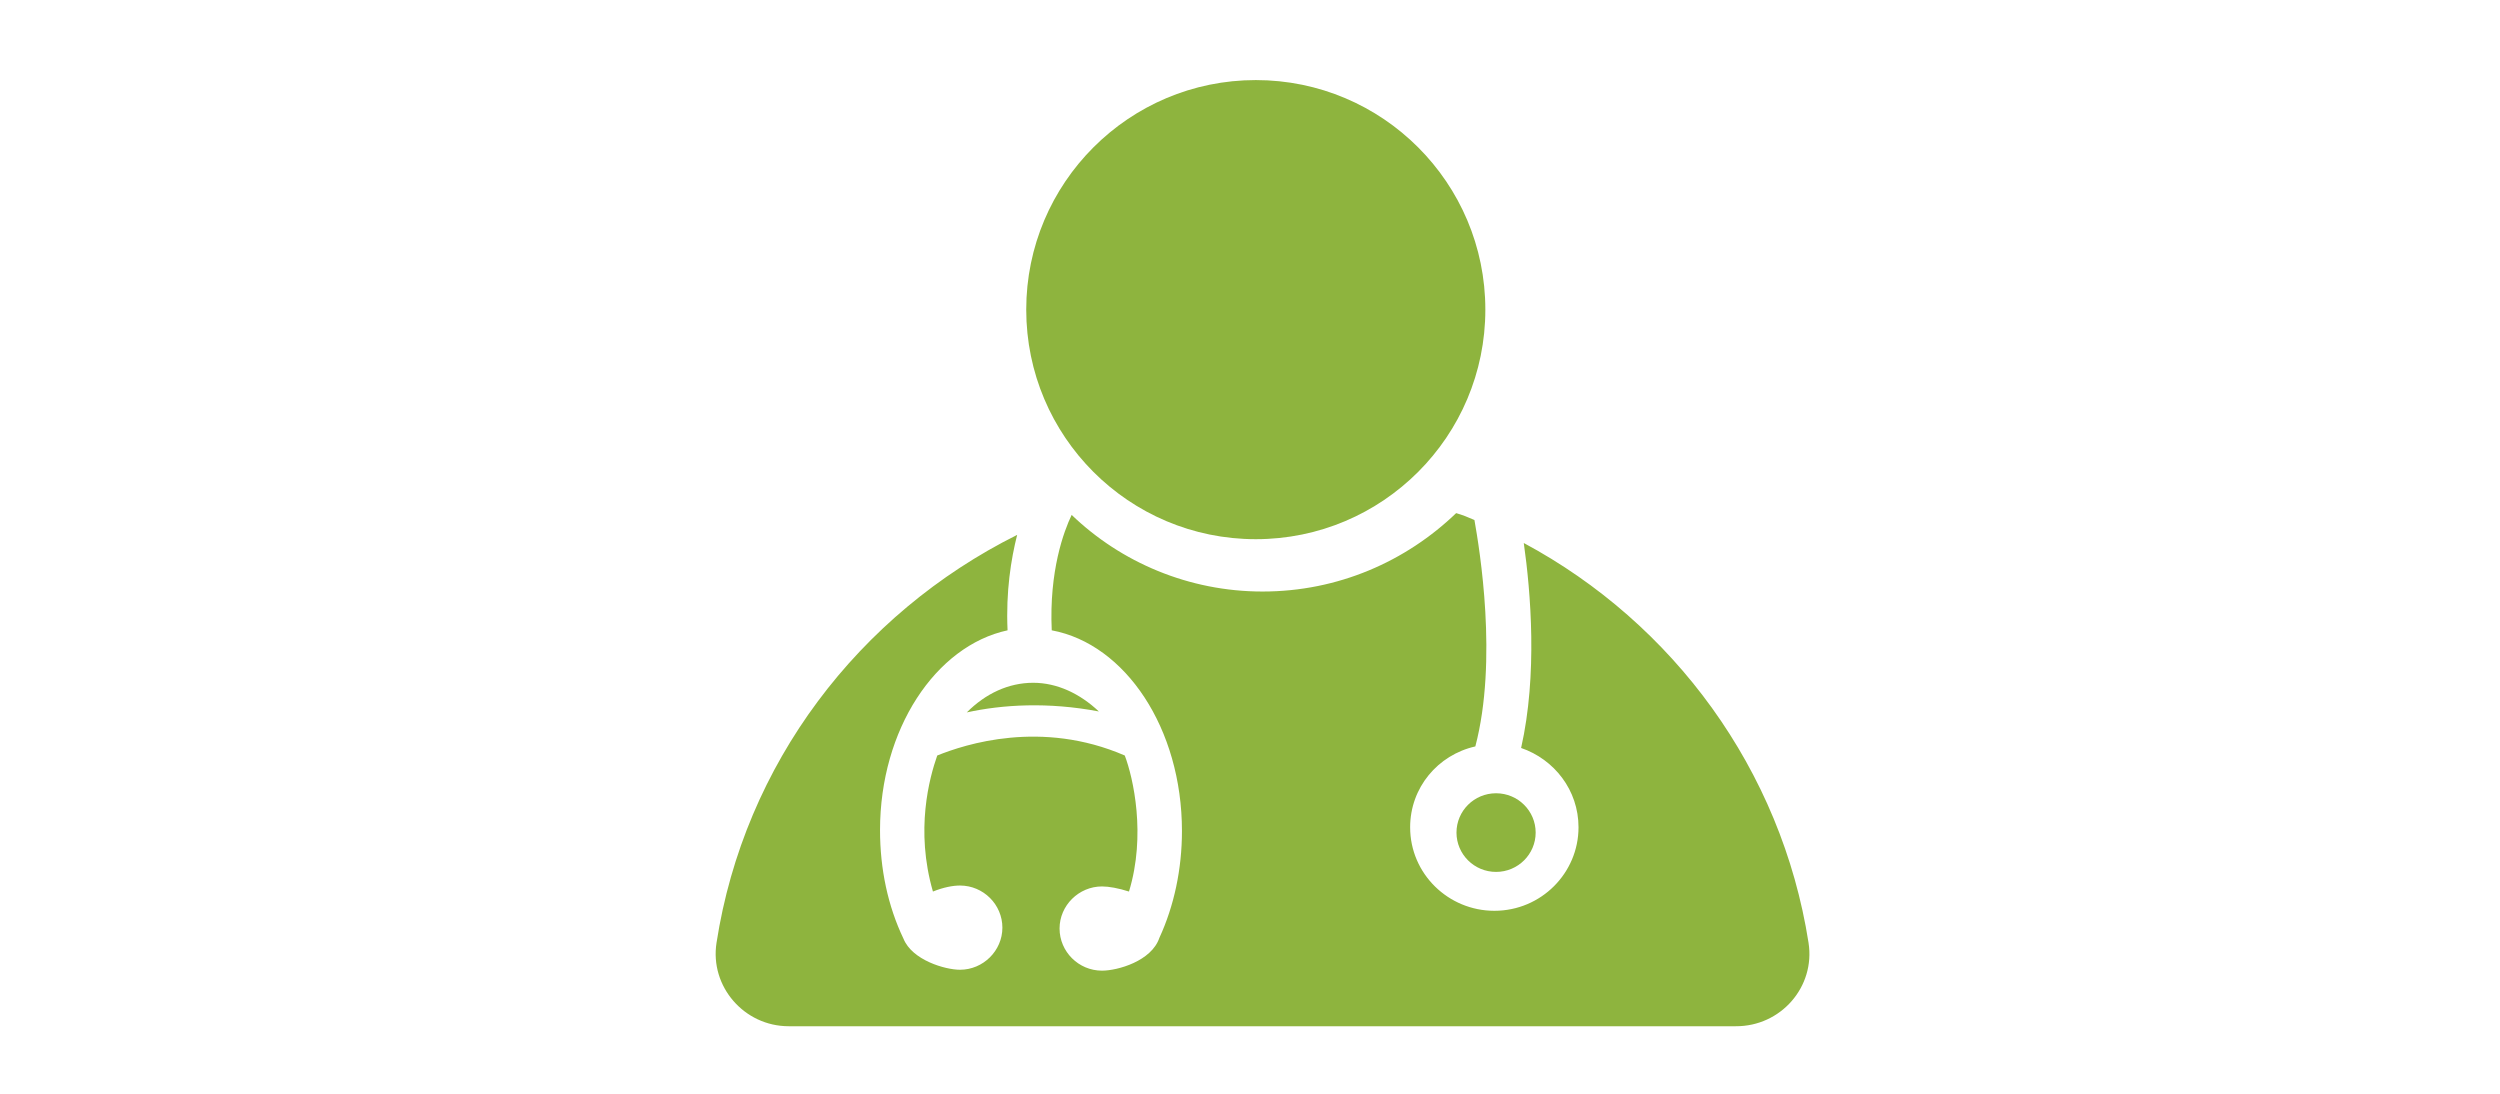 <svg width="160" height="70" viewBox="0 0 160 70" fill="none" xmlns="http://www.w3.org/2000/svg">
<path fill-rule="evenodd" clip-rule="evenodd" d="M95.062 19.816C95.062 27.93 88.484 34.508 80.371 34.508C72.255 34.508 65.679 27.93 65.679 19.816C65.679 11.705 72.255 5.125 80.371 5.125C88.484 5.125 95.062 11.705 95.062 19.816Z" fill="#8EB43E"/>
<path fill-rule="evenodd" clip-rule="evenodd" d="M98.282 53.286C98.282 54.673 97.147 55.802 95.748 55.802C94.347 55.802 93.215 54.673 93.215 53.286C93.215 51.894 94.347 50.769 95.748 50.769C97.147 50.769 98.282 51.894 98.282 53.286Z" fill="#8EB43E"/>
<path fill-rule="evenodd" clip-rule="evenodd" d="M70.328 45.534C69.119 44.394 67.662 43.698 66.124 43.698C64.54 43.698 63.068 44.394 61.875 45.594C64.163 45.093 67.074 44.916 70.328 45.534Z" fill="#8EB43E"/>
<path fill-rule="evenodd" clip-rule="evenodd" d="M115.746 60.335C114.015 49.26 107.086 39.887 97.522 34.752C97.969 37.901 98.409 43.189 97.351 47.87C99.466 48.595 101.025 50.564 101.025 52.947C101.025 55.865 98.641 58.291 95.639 58.291C92.695 58.291 90.249 55.925 90.249 52.947C90.249 50.407 92.023 48.31 94.422 47.771C95.869 42.255 94.695 35.151 94.364 33.281C93.98 33.11 93.594 32.954 93.194 32.84C89.978 35.932 85.634 37.858 80.803 37.858C76.085 37.858 71.742 35.988 68.586 32.954C68.085 34.004 67.139 36.541 67.311 40.34C72.029 41.22 75.645 46.622 75.645 53.188C75.645 55.612 75.144 57.979 74.2 60.022C73.701 61.509 71.528 62.122 70.528 62.122C69.026 62.122 67.812 60.902 67.812 59.424C67.812 57.952 69.042 56.732 70.528 56.732C70.97 56.732 71.586 56.844 72.255 57.059C73.358 53.444 72.528 49.784 71.986 48.353C66.654 46.04 61.768 47.63 59.983 48.353C59.482 49.784 58.565 53.117 59.708 57.059C60.38 56.788 60.981 56.674 61.439 56.674C62.938 56.674 64.153 57.894 64.153 59.37C64.153 60.844 62.924 62.064 61.439 62.064C60.495 62.064 58.38 61.453 57.823 60.078C56.821 57.979 56.322 55.612 56.322 53.128C56.322 46.678 59.879 41.334 64.484 40.34C64.369 37.858 64.71 35.762 65.098 34.232C54.963 39.292 47.633 48.875 45.858 60.335C45.418 63.138 47.633 65.679 50.477 65.679H111.087C113.974 65.694 116.189 63.155 115.746 60.335Z" fill="#8EB43E"/>
</svg>
